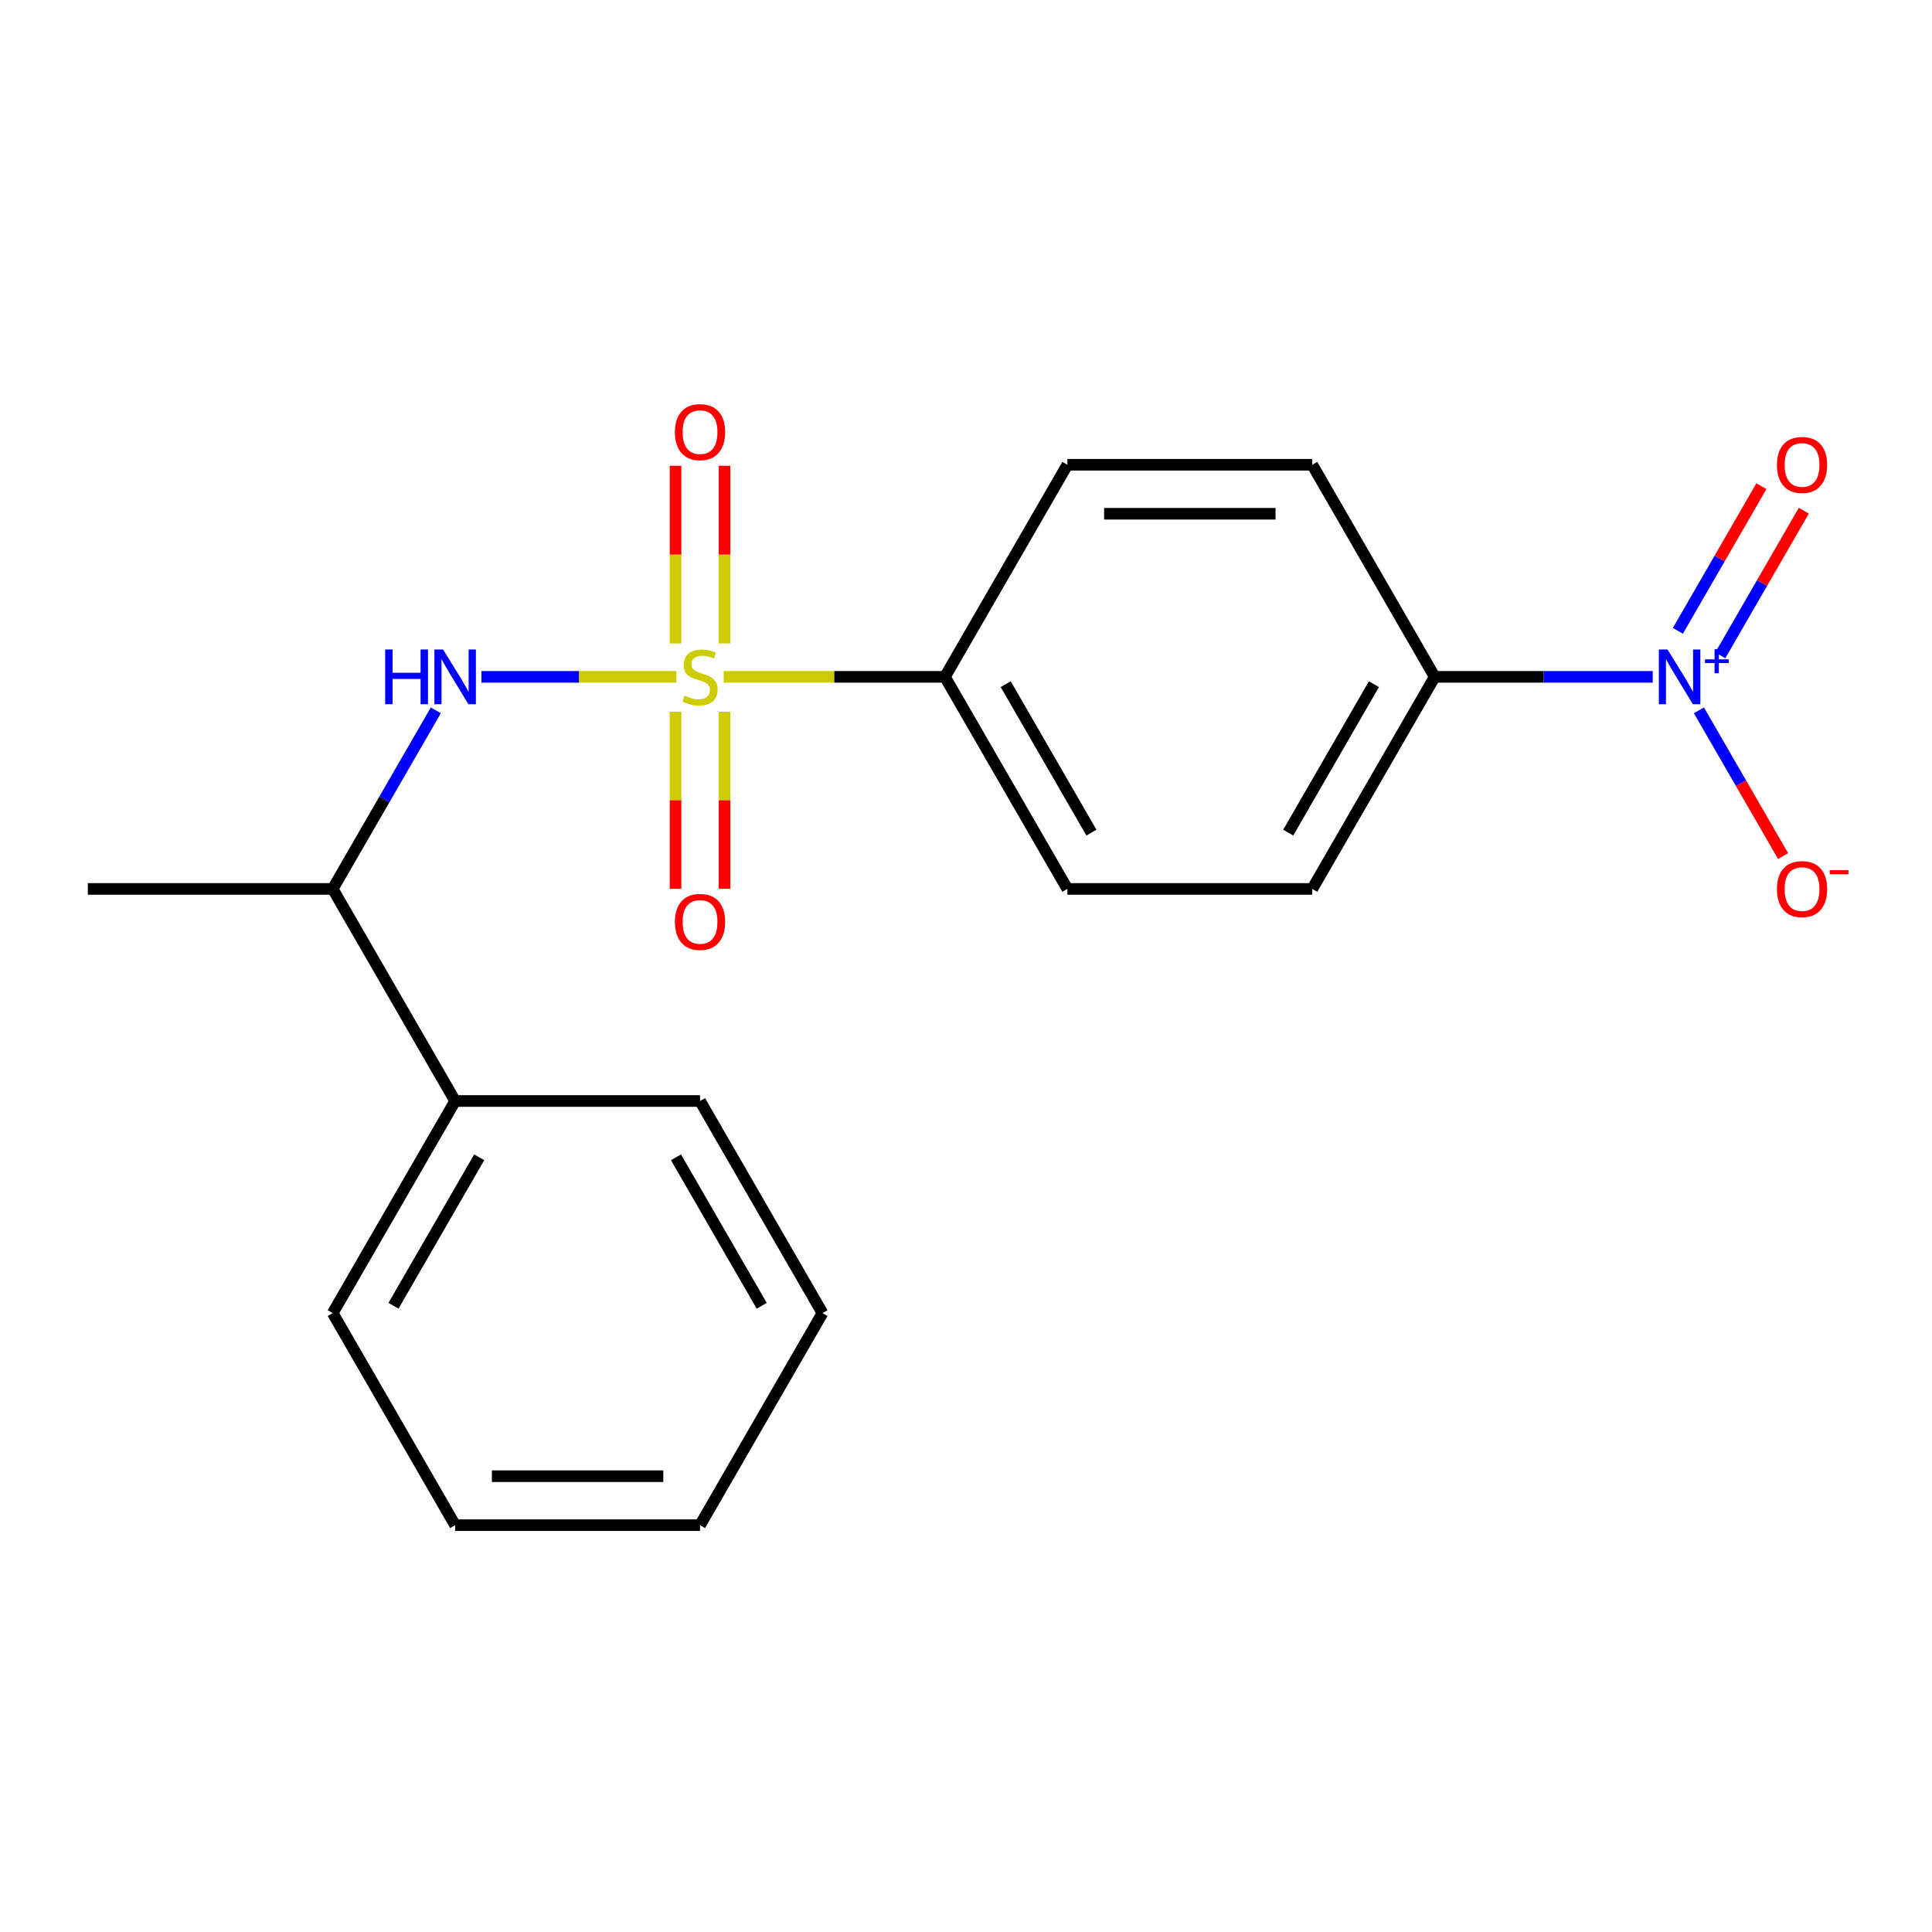 <?xml version='1.0' encoding='iso-8859-1'?>
<svg version='1.1' baseProfile='full'
              xmlns='http://www.w3.org/2000/svg'
                      xmlns:rdkit='http://www.rdkit.org/xml'
                      xmlns:xlink='http://www.w3.org/1999/xlink'
                  xml:space='preserve'
width='1000px' height='1000px' viewBox='0 0 1000 1000'>
<!-- END OF HEADER -->
<rect style='opacity:1.0;fill:#FFFFFF;stroke:none' width='1000' height='1000' x='0' y='0'> </rect>
<path class='bond-1' d='M 350.09,350.338 L 299.639,350.338' style='fill:none;fill-rule:evenodd;stroke:#CCCC00;stroke-width:6px;stroke-linecap:butt;stroke-linejoin:miter;stroke-opacity:1' />
<path class='bond-1' d='M 299.639,350.338 L 249.188,350.338' style='fill:none;fill-rule:evenodd;stroke:#0000FF;stroke-width:6px;stroke-linecap:butt;stroke-linejoin:miter;stroke-opacity:1' />
<path class='bond-2' d='M 374.588,350.338 L 431.841,350.338' style='fill:none;fill-rule:evenodd;stroke:#CCCC00;stroke-width:6px;stroke-linecap:butt;stroke-linejoin:miter;stroke-opacity:1' />
<path class='bond-2' d='M 431.841,350.338 L 489.093,350.338' style='fill:none;fill-rule:evenodd;stroke:#000000;stroke-width:6px;stroke-linecap:butt;stroke-linejoin:miter;stroke-opacity:1' />
<path class='bond-4' d='M 375.015,333.049 L 375.015,287.065' style='fill:none;fill-rule:evenodd;stroke:#CCCC00;stroke-width:6px;stroke-linecap:butt;stroke-linejoin:miter;stroke-opacity:1' />
<path class='bond-4' d='M 375.015,287.065 L 375.015,241.081' style='fill:none;fill-rule:evenodd;stroke:#FF0000;stroke-width:6px;stroke-linecap:butt;stroke-linejoin:miter;stroke-opacity:1' />
<path class='bond-4' d='M 349.664,333.049 L 349.664,287.065' style='fill:none;fill-rule:evenodd;stroke:#CCCC00;stroke-width:6px;stroke-linecap:butt;stroke-linejoin:miter;stroke-opacity:1' />
<path class='bond-4' d='M 349.664,287.065 L 349.664,241.081' style='fill:none;fill-rule:evenodd;stroke:#FF0000;stroke-width:6px;stroke-linecap:butt;stroke-linejoin:miter;stroke-opacity:1' />
<path class='bond-5' d='M 349.664,368.387 L 349.664,414.221' style='fill:none;fill-rule:evenodd;stroke:#CCCC00;stroke-width:6px;stroke-linecap:butt;stroke-linejoin:miter;stroke-opacity:1' />
<path class='bond-5' d='M 349.664,414.221 L 349.664,460.054' style='fill:none;fill-rule:evenodd;stroke:#FF0000;stroke-width:6px;stroke-linecap:butt;stroke-linejoin:miter;stroke-opacity:1' />
<path class='bond-5' d='M 375.015,368.387 L 375.015,414.221' style='fill:none;fill-rule:evenodd;stroke:#CCCC00;stroke-width:6px;stroke-linecap:butt;stroke-linejoin:miter;stroke-opacity:1' />
<path class='bond-5' d='M 375.015,414.221 L 375.015,460.054' style='fill:none;fill-rule:evenodd;stroke:#FF0000;stroke-width:6px;stroke-linecap:butt;stroke-linejoin:miter;stroke-opacity:1' />
<path class='bond-0' d='M 855.446,350.338 L 799.023,350.338' style='fill:none;fill-rule:evenodd;stroke:#0000FF;stroke-width:6px;stroke-linecap:butt;stroke-linejoin:miter;stroke-opacity:1' />
<path class='bond-0' d='M 799.023,350.338 L 742.601,350.338' style='fill:none;fill-rule:evenodd;stroke:#000000;stroke-width:6px;stroke-linecap:butt;stroke-linejoin:miter;stroke-opacity:1' />
<path class='bond-6' d='M 879.359,367.667 L 901.141,405.394' style='fill:none;fill-rule:evenodd;stroke:#0000FF;stroke-width:6px;stroke-linecap:butt;stroke-linejoin:miter;stroke-opacity:1' />
<path class='bond-6' d='M 901.141,405.394 L 922.923,443.122' style='fill:none;fill-rule:evenodd;stroke:#FF0000;stroke-width:6px;stroke-linecap:butt;stroke-linejoin:miter;stroke-opacity:1' />
<path class='bond-7' d='M 890.423,339.198 L 912.036,301.763' style='fill:none;fill-rule:evenodd;stroke:#0000FF;stroke-width:6px;stroke-linecap:butt;stroke-linejoin:miter;stroke-opacity:1' />
<path class='bond-7' d='M 912.036,301.763 L 933.649,264.328' style='fill:none;fill-rule:evenodd;stroke:#FF0000;stroke-width:6px;stroke-linecap:butt;stroke-linejoin:miter;stroke-opacity:1' />
<path class='bond-7' d='M 868.468,326.523 L 890.081,289.088' style='fill:none;fill-rule:evenodd;stroke:#0000FF;stroke-width:6px;stroke-linecap:butt;stroke-linejoin:miter;stroke-opacity:1' />
<path class='bond-7' d='M 890.081,289.088 L 911.694,251.653' style='fill:none;fill-rule:evenodd;stroke:#FF0000;stroke-width:6px;stroke-linecap:butt;stroke-linejoin:miter;stroke-opacity:1' />
<path class='bond-8' d='M 225.581,367.667 L 198.894,413.889' style='fill:none;fill-rule:evenodd;stroke:#0000FF;stroke-width:6px;stroke-linecap:butt;stroke-linejoin:miter;stroke-opacity:1' />
<path class='bond-8' d='M 198.894,413.889 L 172.208,460.11' style='fill:none;fill-rule:evenodd;stroke:#000000;stroke-width:6px;stroke-linecap:butt;stroke-linejoin:miter;stroke-opacity:1' />
<path class='bond-9' d='M 489.093,350.338 L 552.47,240.566' style='fill:none;fill-rule:evenodd;stroke:#000000;stroke-width:6px;stroke-linecap:butt;stroke-linejoin:miter;stroke-opacity:1' />
<path class='bond-10' d='M 489.093,350.338 L 552.47,460.11' style='fill:none;fill-rule:evenodd;stroke:#000000;stroke-width:6px;stroke-linecap:butt;stroke-linejoin:miter;stroke-opacity:1' />
<path class='bond-10' d='M 520.554,354.129 L 564.918,430.969' style='fill:none;fill-rule:evenodd;stroke:#000000;stroke-width:6px;stroke-linecap:butt;stroke-linejoin:miter;stroke-opacity:1' />
<path class='bond-3' d='M 742.601,350.338 L 679.224,460.11' style='fill:none;fill-rule:evenodd;stroke:#000000;stroke-width:6px;stroke-linecap:butt;stroke-linejoin:miter;stroke-opacity:1' />
<path class='bond-3' d='M 711.14,354.129 L 666.776,430.969' style='fill:none;fill-rule:evenodd;stroke:#000000;stroke-width:6px;stroke-linecap:butt;stroke-linejoin:miter;stroke-opacity:1' />
<path class='bond-20' d='M 742.601,350.338 L 679.224,240.566' style='fill:none;fill-rule:evenodd;stroke:#000000;stroke-width:6px;stroke-linecap:butt;stroke-linejoin:miter;stroke-opacity:1' />
<path class='bond-13' d='M 172.208,460.11 L 235.585,569.882' style='fill:none;fill-rule:evenodd;stroke:#000000;stroke-width:6px;stroke-linecap:butt;stroke-linejoin:miter;stroke-opacity:1' />
<path class='bond-14' d='M 172.208,460.11 L 45.455,460.11' style='fill:none;fill-rule:evenodd;stroke:#000000;stroke-width:6px;stroke-linecap:butt;stroke-linejoin:miter;stroke-opacity:1' />
<path class='bond-11' d='M 552.47,240.566 L 679.224,240.566' style='fill:none;fill-rule:evenodd;stroke:#000000;stroke-width:6px;stroke-linecap:butt;stroke-linejoin:miter;stroke-opacity:1' />
<path class='bond-11' d='M 571.483,265.917 L 660.211,265.917' style='fill:none;fill-rule:evenodd;stroke:#000000;stroke-width:6px;stroke-linecap:butt;stroke-linejoin:miter;stroke-opacity:1' />
<path class='bond-12' d='M 552.47,460.11 L 679.224,460.11' style='fill:none;fill-rule:evenodd;stroke:#000000;stroke-width:6px;stroke-linecap:butt;stroke-linejoin:miter;stroke-opacity:1' />
<path class='bond-15' d='M 235.585,569.882 L 172.208,679.654' style='fill:none;fill-rule:evenodd;stroke:#000000;stroke-width:6px;stroke-linecap:butt;stroke-linejoin:miter;stroke-opacity:1' />
<path class='bond-15' d='M 248.033,599.024 L 203.669,675.864' style='fill:none;fill-rule:evenodd;stroke:#000000;stroke-width:6px;stroke-linecap:butt;stroke-linejoin:miter;stroke-opacity:1' />
<path class='bond-16' d='M 235.585,569.882 L 362.339,569.882' style='fill:none;fill-rule:evenodd;stroke:#000000;stroke-width:6px;stroke-linecap:butt;stroke-linejoin:miter;stroke-opacity:1' />
<path class='bond-18' d='M 172.208,679.654 L 235.585,789.426' style='fill:none;fill-rule:evenodd;stroke:#000000;stroke-width:6px;stroke-linecap:butt;stroke-linejoin:miter;stroke-opacity:1' />
<path class='bond-17' d='M 362.339,569.882 L 425.716,679.654' style='fill:none;fill-rule:evenodd;stroke:#000000;stroke-width:6px;stroke-linecap:butt;stroke-linejoin:miter;stroke-opacity:1' />
<path class='bond-17' d='M 349.891,599.024 L 394.255,675.864' style='fill:none;fill-rule:evenodd;stroke:#000000;stroke-width:6px;stroke-linecap:butt;stroke-linejoin:miter;stroke-opacity:1' />
<path class='bond-19' d='M 425.716,679.654 L 362.339,789.426' style='fill:none;fill-rule:evenodd;stroke:#000000;stroke-width:6px;stroke-linecap:butt;stroke-linejoin:miter;stroke-opacity:1' />
<path class='bond-21' d='M 235.585,789.426 L 362.339,789.426' style='fill:none;fill-rule:evenodd;stroke:#000000;stroke-width:6px;stroke-linecap:butt;stroke-linejoin:miter;stroke-opacity:1' />
<path class='bond-21' d='M 254.598,764.076 L 343.326,764.076' style='fill:none;fill-rule:evenodd;stroke:#000000;stroke-width:6px;stroke-linecap:butt;stroke-linejoin:miter;stroke-opacity:1' />
<path  class='atom-0' d='M 354.339 360.058
Q 354.659 360.178, 355.979 360.738
Q 357.299 361.298, 358.739 361.658
Q 360.219 361.978, 361.659 361.978
Q 364.339 361.978, 365.899 360.698
Q 367.459 359.378, 367.459 357.098
Q 367.459 355.538, 366.659 354.578
Q 365.899 353.618, 364.699 353.098
Q 363.499 352.578, 361.499 351.978
Q 358.979 351.218, 357.459 350.498
Q 355.979 349.778, 354.899 348.258
Q 353.859 346.738, 353.859 344.178
Q 353.859 340.618, 356.259 338.418
Q 358.699 336.218, 363.499 336.218
Q 366.779 336.218, 370.499 337.778
L 369.579 340.858
Q 366.179 339.458, 363.619 339.458
Q 360.859 339.458, 359.339 340.618
Q 357.819 341.738, 357.859 343.698
Q 357.859 345.218, 358.619 346.138
Q 359.419 347.058, 360.539 347.578
Q 361.699 348.098, 363.619 348.698
Q 366.179 349.498, 367.699 350.298
Q 369.219 351.098, 370.299 352.738
Q 371.419 354.338, 371.419 357.098
Q 371.419 361.018, 368.779 363.138
Q 366.179 365.218, 361.819 365.218
Q 359.299 365.218, 357.379 364.658
Q 355.499 364.138, 353.259 363.218
L 354.339 360.058
' fill='#CCCC00'/>
<path  class='atom-1' d='M 863.095 336.178
L 872.375 351.178
Q 873.295 352.658, 874.775 355.338
Q 876.255 358.018, 876.335 358.178
L 876.335 336.178
L 880.095 336.178
L 880.095 364.498
L 876.215 364.498
L 866.255 348.098
Q 865.095 346.178, 863.855 343.978
Q 862.655 341.778, 862.295 341.098
L 862.295 364.498
L 858.615 364.498
L 858.615 336.178
L 863.095 336.178
' fill='#0000FF'/>
<path  class='atom-1' d='M 882.471 341.283
L 887.46 341.283
L 887.46 336.029
L 889.678 336.029
L 889.678 341.283
L 894.799 341.283
L 894.799 343.184
L 889.678 343.184
L 889.678 348.464
L 887.46 348.464
L 887.46 343.184
L 882.471 343.184
L 882.471 341.283
' fill='#0000FF'/>
<path  class='atom-2' d='M 199.365 336.178
L 203.205 336.178
L 203.205 348.218
L 217.685 348.218
L 217.685 336.178
L 221.525 336.178
L 221.525 364.498
L 217.685 364.498
L 217.685 351.418
L 203.205 351.418
L 203.205 364.498
L 199.365 364.498
L 199.365 336.178
' fill='#0000FF'/>
<path  class='atom-2' d='M 229.325 336.178
L 238.605 351.178
Q 239.525 352.658, 241.005 355.338
Q 242.485 358.018, 242.565 358.178
L 242.565 336.178
L 246.325 336.178
L 246.325 364.498
L 242.445 364.498
L 232.485 348.098
Q 231.325 346.178, 230.085 343.978
Q 228.885 341.778, 228.525 341.098
L 228.525 364.498
L 224.845 364.498
L 224.845 336.178
L 229.325 336.178
' fill='#0000FF'/>
<path  class='atom-5' d='M 349.339 223.664
Q 349.339 216.864, 352.699 213.064
Q 356.059 209.264, 362.339 209.264
Q 368.619 209.264, 371.979 213.064
Q 375.339 216.864, 375.339 223.664
Q 375.339 230.544, 371.939 234.464
Q 368.539 238.344, 362.339 238.344
Q 356.099 238.344, 352.699 234.464
Q 349.339 230.584, 349.339 223.664
M 362.339 235.144
Q 366.659 235.144, 368.979 232.264
Q 371.339 229.344, 371.339 223.664
Q 371.339 218.104, 368.979 215.304
Q 366.659 212.464, 362.339 212.464
Q 358.019 212.464, 355.659 215.264
Q 353.339 218.064, 353.339 223.664
Q 353.339 229.384, 355.659 232.264
Q 358.019 235.144, 362.339 235.144
' fill='#FF0000'/>
<path  class='atom-6' d='M 349.339 477.172
Q 349.339 470.372, 352.699 466.572
Q 356.059 462.772, 362.339 462.772
Q 368.619 462.772, 371.979 466.572
Q 375.339 470.372, 375.339 477.172
Q 375.339 484.052, 371.939 487.972
Q 368.539 491.852, 362.339 491.852
Q 356.099 491.852, 352.699 487.972
Q 349.339 484.092, 349.339 477.172
M 362.339 488.652
Q 366.659 488.652, 368.979 485.772
Q 371.339 482.852, 371.339 477.172
Q 371.339 471.612, 368.979 468.812
Q 366.659 465.972, 362.339 465.972
Q 358.019 465.972, 355.659 468.772
Q 353.339 471.572, 353.339 477.172
Q 353.339 482.892, 355.659 485.772
Q 358.019 488.652, 362.339 488.652
' fill='#FF0000'/>
<path  class='atom-7' d='M 919.732 460.19
Q 919.732 453.39, 923.092 449.59
Q 926.452 445.79, 932.732 445.79
Q 939.012 445.79, 942.372 449.59
Q 945.732 453.39, 945.732 460.19
Q 945.732 467.07, 942.332 470.99
Q 938.932 474.87, 932.732 474.87
Q 926.492 474.87, 923.092 470.99
Q 919.732 467.11, 919.732 460.19
M 932.732 471.67
Q 937.052 471.67, 939.372 468.79
Q 941.732 465.87, 941.732 460.19
Q 941.732 454.63, 939.372 451.83
Q 937.052 448.99, 932.732 448.99
Q 928.412 448.99, 926.052 451.79
Q 923.732 454.59, 923.732 460.19
Q 923.732 465.91, 926.052 468.79
Q 928.412 471.67, 932.732 471.67
' fill='#FF0000'/>
<path  class='atom-7' d='M 947.052 450.413
L 956.74 450.413
L 956.74 452.525
L 947.052 452.525
L 947.052 450.413
' fill='#FF0000'/>
<path  class='atom-8' d='M 919.732 240.646
Q 919.732 233.846, 923.092 230.046
Q 926.452 226.246, 932.732 226.246
Q 939.012 226.246, 942.372 230.046
Q 945.732 233.846, 945.732 240.646
Q 945.732 247.526, 942.332 251.446
Q 938.932 255.326, 932.732 255.326
Q 926.492 255.326, 923.092 251.446
Q 919.732 247.566, 919.732 240.646
M 932.732 252.126
Q 937.052 252.126, 939.372 249.246
Q 941.732 246.326, 941.732 240.646
Q 941.732 235.086, 939.372 232.286
Q 937.052 229.446, 932.732 229.446
Q 928.412 229.446, 926.052 232.246
Q 923.732 235.046, 923.732 240.646
Q 923.732 246.366, 926.052 249.246
Q 928.412 252.126, 932.732 252.126
' fill='#FF0000'/>
</svg>
